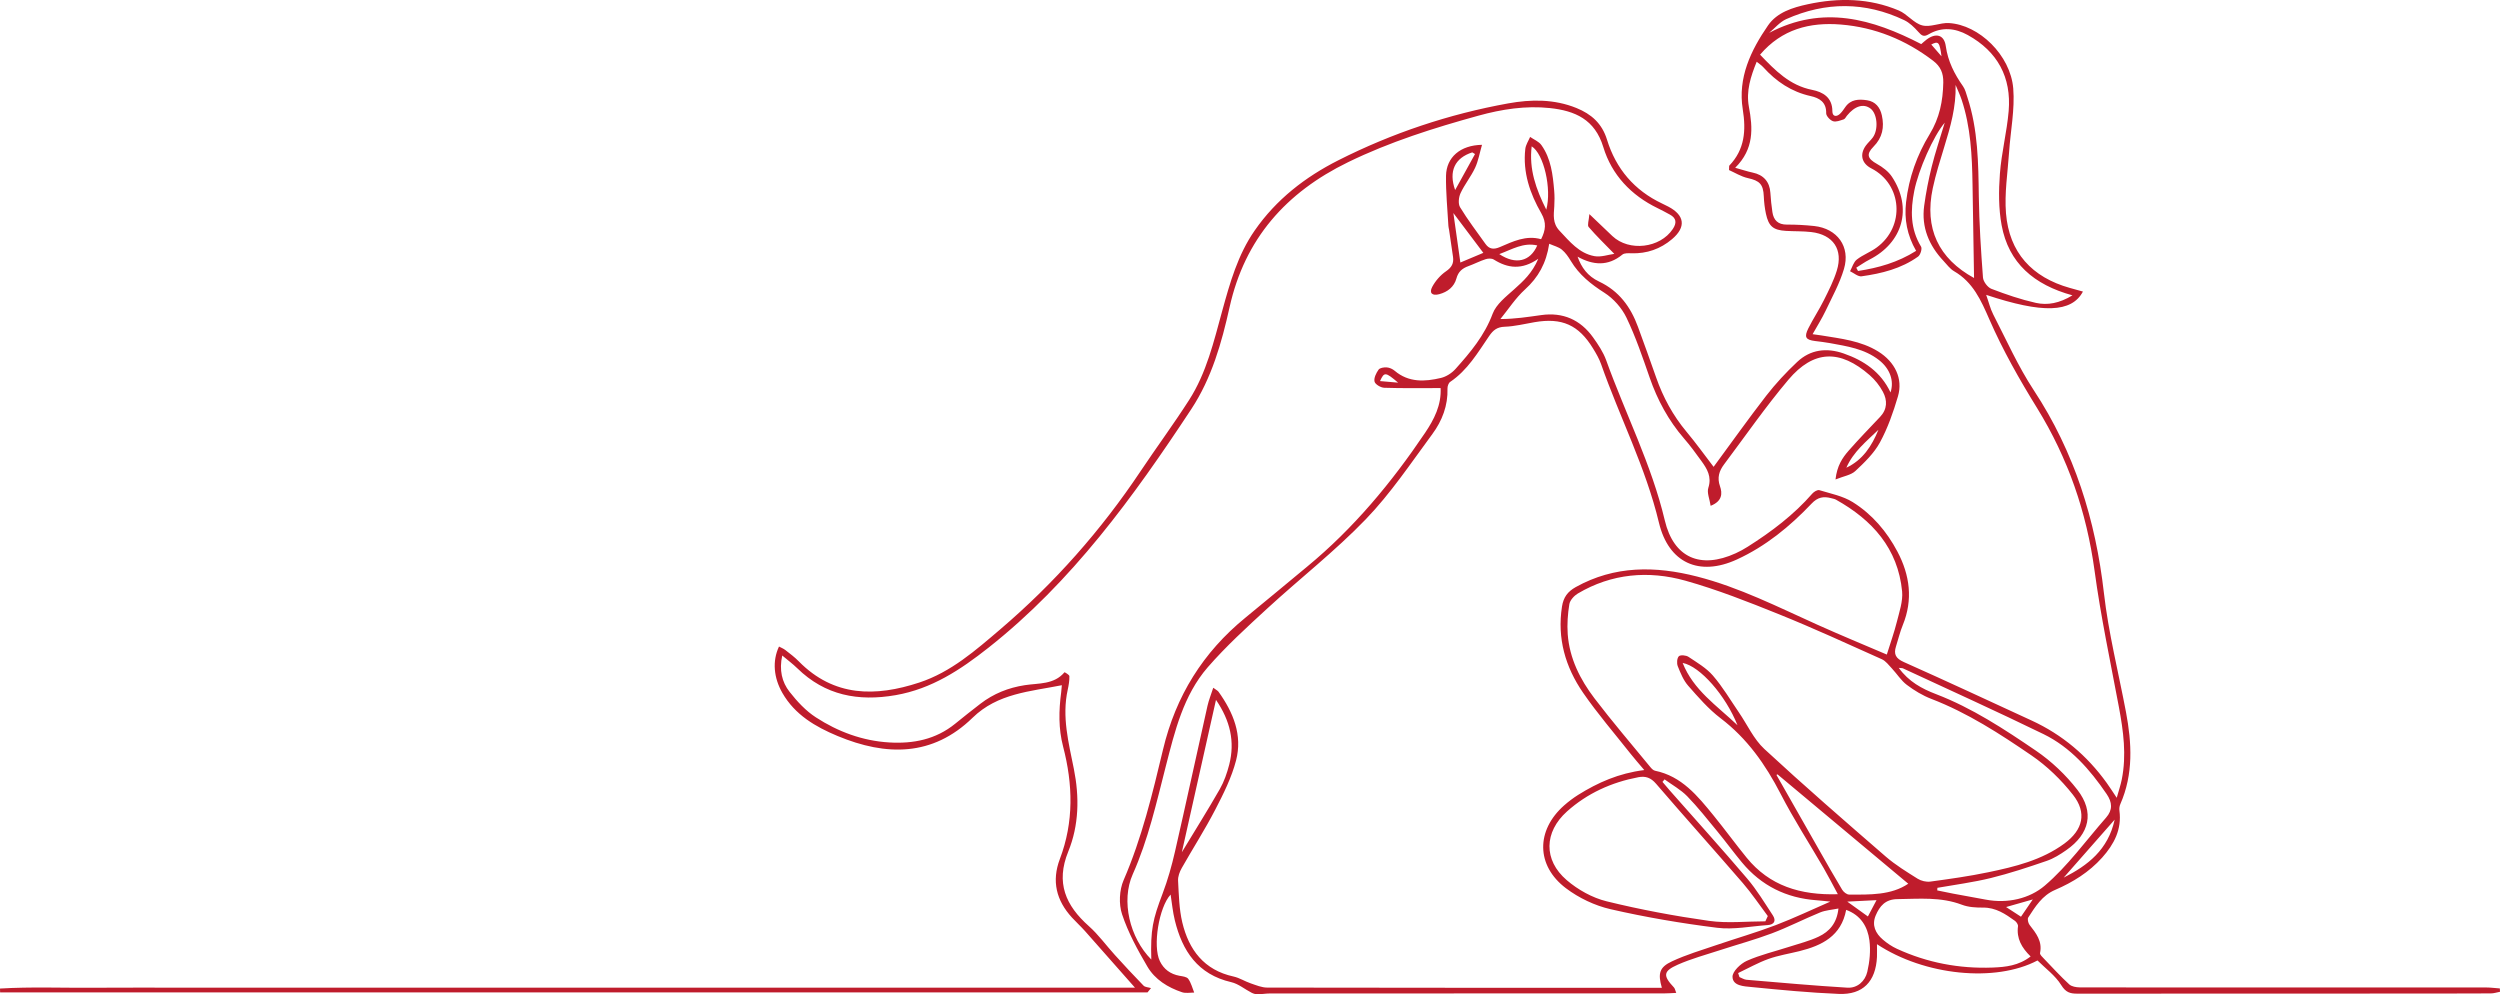 <svg xmlns="http://www.w3.org/2000/svg" id="a" width="493.2" height="196.15" viewBox="0 0 493.2 196.15"><g id="b"><path d="M284.28,76.56c-3.91,0-7.55.06-11.19-.06-.69-.02-1.79-.67-1.92-1.22-.17-.7.32-1.68.79-2.35.26-.37,1.08-.49,1.63-.45.54.04,1.15.32,1.57.68,2.76,2.33,5.94,2.15,9.11,1.4,1.05-.25,2.15-.96,2.87-1.77,2.94-3.28,5.74-6.61,7.33-10.9.7-1.87,2.64-3.37,4.23-4.8,1.82-1.63,3.59-3.23,4.77-6.04-3.23,2.24-6,1.9-8.78.15-.4-.25-1.11-.23-1.59-.07-1.16.37-2.25.95-3.39,1.36-1.22.44-2.02,1.09-2.39,2.45-.45,1.65-1.73,2.66-3.4,3.1-1.36.36-2.02-.21-1.38-1.43.63-1.19,1.62-2.33,2.73-3.09,1.13-.77,1.56-1.58,1.38-2.85-.26-1.78-.52-3.56-.78-5.34-.04-.25-.12-.5-.13-.76-.18-3.3-.52-6.6-.47-9.9.07-3.64,2.82-6.03,7.1-6.1-.47,1.61-.72,3.16-1.36,4.53-.81,1.74-2.06,3.26-2.87,5-.37.79-.51,2.1-.1,2.78,1.52,2.51,3.32,4.85,5.02,7.25.75,1.06,1.66,1.12,2.84.61,2.58-1.11,5.16-2.38,8.13-1.55.89-1.76,1.1-3.26.04-5.11-2.24-3.88-3.68-8.09-3.16-12.69.09-.82.62-1.59.95-2.38.76.53,1.74.91,2.24,1.63,1.89,2.67,2.24,5.83,2.51,8.98.09,1.02.08,2.06.02,3.08-.11,1.72-.38,3.33,1.04,4.83,2,2.12,3.86,4.45,6.87,5,1.3.24,2.74-.29,3.93-.45-1.86-1.91-3.54-3.53-5.06-5.3-.3-.35.04-1.26.14-2.54,1.81,1.72,3.17,3.04,4.54,4.33,3.3,3.11,9.41,2.39,11.92-1.39.8-1.2.73-2.15-.6-2.86-.79-.43-1.58-.86-2.39-1.25-5.24-2.54-9.05-6.56-10.72-12.05-1.66-5.48-5.6-7.17-10.53-7.7-4.79-.51-9.5.23-14.11,1.5-8.8,2.43-17.48,5.16-25.72,9.18-12.21,5.95-20.36,15.08-23.37,28.61-1.56,7.01-3.52,13.98-7.55,20.1-11.42,17.32-23.53,34.06-40.03,47.08-5.5,4.34-11.18,8.11-18.3,9.35-7.38,1.28-13.91.06-19.41-5.31-.86-.84-1.83-1.56-2.96-2.51-.63,2.85-.07,5.24,1.45,7.17,1.48,1.89,3.2,3.75,5.2,5.04,4.35,2.82,9.16,4.62,14.43,4.94,4.78.29,9.21-.59,13.02-3.68,1.65-1.34,3.31-2.66,4.99-3.95,2.6-2,5.52-3.17,8.78-3.67,2.71-.42,5.74-.08,7.82-2.55.01-.02.96.5.96.78.02.89-.14,1.79-.33,2.67-1.18,5.33.18,10.46,1.21,15.62,1.11,5.54,1.02,11.1-1.11,16.32-2.5,6.14-.51,10.63,4.07,14.7,1.9,1.69,3.41,3.8,5.13,5.69,1.86,2.04,3.72,4.07,5.65,6.04.32.33.98.33,1.48.49-.23.28-.46.56-.69.85H.02c0-.25-.01-.51-.02-.76,6.11-.37,12.24-.11,18.36-.16,6.3-.05,12.6-.01,18.9-.01h186.65c-3.48-3.95-6.67-7.58-9.88-11.19-.81-.91-1.72-1.73-2.54-2.63-3.1-3.38-4.06-7.2-2.4-11.57,2.78-7.32,2.58-14.73.64-22.17-.93-3.56-.86-7.12-.38-10.71.06-.44.08-.88.13-1.4-6.28,1.25-12.65,1.59-17.6,6.41-7.91,7.71-17.07,7.59-26.64,3.61-4.39-1.83-8.41-4.18-10.89-8.49-1.72-3-2.02-6.3-.67-9.16.42.23.88.4,1.25.69.91.71,1.85,1.41,2.65,2.23,6.94,7.05,15.15,7.02,23.78,4.18,6.25-2.06,11.11-6.35,16-10.52,10.67-9.11,19.88-19.52,27.67-31.2,3.14-4.7,6.5-9.25,9.55-14.01,3.45-5.37,4.88-11.56,6.55-17.63,1.52-5.51,3.06-11.02,6.39-15.81,4.25-6.13,9.96-10.55,16.51-13.86,10.6-5.36,21.79-9.1,33.49-11.22,4.52-.82,9.09-.87,13.48.91,2.93,1.19,5.04,3.03,6.03,6.25,1.76,5.73,5.39,10.01,10.88,12.6.41.19.81.39,1.21.6,3.25,1.71,3.55,4.04.74,6.42-2.29,1.94-4.97,2.88-8,2.79-.61-.02-1.4-.07-1.8.26-2.84,2.33-5.76,2.11-8.84.41.77,2.13,1.98,3.84,4.23,4.9,3.95,1.86,6.25,5.01,7.69,8.95,1.22,3.31,2.41,6.64,3.58,9.97,1.37,3.92,3.31,7.5,5.98,10.7,1.89,2.26,3.61,4.66,5.36,6.94,3.43-4.65,6.81-9.42,10.38-14.03,1.84-2.37,3.91-4.6,6.1-6.66,2.62-2.47,5.81-2.85,9.17-1.68,4,1.39,7.34,3.64,9.25,7.69.76-2.29-.11-4.69-2.27-6.38-2.85-2.24-6.32-2.73-9.73-3.36-.95-.17-1.91-.28-2.86-.4-1.88-.23-2.22-.76-1.35-2.51.95-1.89,2.13-3.67,3.07-5.56s1.92-3.8,2.54-5.81c1.3-4.16-.7-7.11-5.03-7.62-1.65-.19-3.34-.13-5-.23-2.52-.15-3.42-.91-3.95-3.39-.24-1.12-.37-2.28-.42-3.43-.1-2.38-.82-3.08-3.13-3.59-1.35-.3-2.6-1.09-3.73-1.59.04-.64,0-.81.06-.88,3.05-3.19,3.32-6.92,2.65-11.11-1-6.22,1.59-11.62,4.99-16.55,1.78-2.57,4.82-3.52,7.83-4.17,6.11-1.32,12.15-1.22,17.96,1.23,1.67.7,2.95,2.51,4.63,2.94,1.6.42,3.51-.56,5.26-.46,5.94.34,12.14,6.32,12.69,12.88.34,4.15-.54,8.4-.82,12.6-.27,4.02-.93,8.08-.61,12.05.63,7.73,5.11,12.63,12.62,14.73.84.23,1.67.47,2.56.71-2.22,4.19-7.96,4.35-19.09.65.51,1.43.81,2.73,1.4,3.88,2.59,5.02,4.9,10.23,7.99,14.93,8.03,12.21,12.19,25.58,13.84,40.01.9,7.88,2.87,15.65,4.35,23.47,1.16,6.15,1.49,12.25-1.11,18.17-.17.39-.24.88-.18,1.3.49,3.7-1.06,6.63-3.41,9.26-2.58,2.88-5.79,4.87-9.3,6.38-2.53,1.09-3.88,3.28-5.27,5.42-.21.31-.03,1.11.25,1.47,1.28,1.64,2.56,3.23,2.07,5.55-.07.32.48.81.81,1.16,1.63,1.7,3.22,3.44,4.95,5.03.47.43,1.35.58,2.04.59,11.05.03,22.11.02,33.16.02h47.05c.9,0,1.8.13,2.7.19,0,.22.02.44.03.66-.6.11-1.21.32-1.81.32-6.3.03-12.6.03-18.9.03-20.89,0-41.78,0-62.67.02-1.45,0-2.28-.25-3.18-1.69-1.18-1.9-3.13-3.31-4.68-4.86-8.31,4.4-22.32,2.98-31.67-3.21,0,.98.03,1.75,0,2.53-.24,4.83-2.76,7.48-7.53,7.28-5.77-.24-11.53-.79-17.27-1.36-1.43-.14-3.66-.21-3.7-2.01-.02-1.07,1.6-2.61,2.83-3.16,2.67-1.19,5.57-1.86,8.37-2.77,1.95-.63,3.97-1.13,5.8-2,2.1-.99,3.6-2.65,3.9-5.55-1.34.27-2.54.34-3.6.77-3.2,1.31-6.3,2.91-9.53,4.13-3.34,1.26-6.81,2.2-10.21,3.31-2.8.91-5.67,1.69-8.35,2.87-2.92,1.29-2.95,2.18-.75,4.51.18.2.23.53.44,1.06-.95.04-1.68.1-2.42.1-25.9,0-51.8,0-77.71.01-.83,0-1.65.16-2.48.16-.39,0-.81-.12-1.16-.3-1.35-.69-2.59-1.76-4.02-2.09-6.58-1.52-9.65-6.13-11.13-12.2-.41-1.67-.57-3.41-.83-5.08-2.3,2.49-3.57,10.15-2.12,13.14.78,1.6,2.08,2.55,3.85,2.88.62.11,1.45.19,1.75.61.56.78.8,1.78,1.17,2.7-.8,0-1.67.18-2.39-.06-2.81-.94-5.35-2.51-6.84-5.06-1.94-3.3-3.81-6.73-5-10.33-.67-2.01-.54-4.77.31-6.73,3.6-8.31,5.69-17.05,7.78-25.79,2.51-10.53,7.88-19.15,16.24-25.98,4.08-3.33,8.12-6.72,12.18-10.07,9.16-7.55,16.65-16.57,23.25-26.37,1.79-2.66,3.28-5.5,3.08-8.95l.08.09ZM324.36,151.89c-1.08-1.28-1.93-2.23-2.72-3.24-3.14-3.98-6.47-7.83-9.34-12-3.48-5.06-5.13-10.72-4.15-16.99.29-1.84,1.11-2.94,2.71-3.84,7.69-4.28,15.73-4.18,23.94-2.08,8.33,2.13,15.96,6.01,23.75,9.51,4.55,2.05,9.17,3.95,13.68,5.88.72-2.32,1.46-4.36,1.98-6.45.49-1.97,1.22-4.05,1.04-6-.82-8.49-5.88-14.1-13.04-18.1-.27-.15-.61-.21-.92-.29-1.51-.41-2.68-.24-3.91,1.07-4.27,4.5-9.06,8.42-14.74,11.02-7.45,3.41-13.47.66-15.37-7.28-2.6-10.89-7.74-20.8-11.41-31.27-.38-1.08-.98-2.1-1.58-3.08-2.85-4.66-6.14-6.12-11.55-5.19-1.96.34-3.92.83-5.9.9-1.5.05-2.27.69-3.05,1.83-2.24,3.28-4.27,6.75-7.69,9.05-.33.22-.54.86-.53,1.29.11,3.37-1.06,6.39-2.98,8.99-4.23,5.73-8.23,11.73-13.15,16.83-6.04,6.27-12.98,11.67-19.4,17.57-4.06,3.73-8.16,7.47-11.77,11.62-4.8,5.54-6.49,12.6-8.27,19.52-1.85,7.21-3.47,14.48-6.53,21.33-2.32,5.21-.62,12.48,3.67,16.81-.17-5.9.28-7.89,2.24-13.05,1.01-2.67,1.79-5.45,2.43-8.24,2.19-9.57,4.26-19.17,6.41-28.75.26-1.15.71-2.25,1.14-3.58.57.42.87.56,1.04.79,2.92,4.07,4.76,8.57,3.46,13.55-.87,3.36-2.48,6.57-4.09,9.68-2.03,3.93-4.43,7.67-6.61,11.52-.43.75-.79,1.7-.74,2.54.15,2.75.2,5.55.83,8.21,1.29,5.41,4.29,9.41,10.12,10.68,1.17.26,2.24.96,3.39,1.35,1.06.36,2.16.83,3.24.83,25.26.05,50.52.04,75.78.04h2.08c-.81-2.82-.51-4.05,2-5.22,2.83-1.32,5.86-2.22,8.83-3.23,3.87-1.32,7.81-2.45,11.63-3.91,3.69-1.41,7.27-3.12,10.77-4.64-.73-.07-1.72-.2-2.72-.27-5.94-.43-10.88-2.86-14.7-7.45-1.68-2.02-3.24-4.16-4.91-6.19-1.92-2.33-3.79-4.71-5.89-6.87-1.29-1.32-2.97-2.24-4.48-3.34-.14.17-.27.33-.41.5.48.56.95,1.14,1.44,1.69,5.1,5.78,10.27,11.51,15.27,17.38,1.9,2.23,3.43,4.78,5.05,7.24.72,1.09.29,1.85-1.02,1.94-3.32.23-6.71.94-9.96.53-7.06-.88-14.11-2.08-21.04-3.67-3.09-.71-6.24-2.21-8.78-4.13-5.93-4.48-5.92-11.43-.36-16.34.86-.76,1.8-1.47,2.77-2.08,3.89-2.43,8.02-4.27,13.01-4.89v-.03ZM337.47,99.76c-.19-1.29-.76-2.55-.45-3.52.71-2.19-.24-3.74-1.38-5.31-1.09-1.51-2.19-3.02-3.41-4.42-3.07-3.55-5.24-7.57-6.78-12-1.39-4-2.75-8.03-4.58-11.84-.92-1.92-2.56-3.77-4.35-4.91-2.67-1.7-4.99-3.55-6.62-6.27-.49-.82-1.06-1.65-1.79-2.25-.65-.53-1.56-.74-2.48-1.15-.59,3.87-2.16,6.64-4.77,9.01-1.86,1.69-3.26,3.87-4.86,5.84,2.89,0,5.47-.42,8.06-.78,4.29-.6,7.72.92,10.22,4.4,1,1.4,2,2.89,2.58,4.49,3.8,10.56,8.96,20.6,11.57,31.61,1.75,7.39,7.04,9.66,13.99,6.49.82-.37,1.61-.81,2.37-1.29,4.69-2.97,9.08-6.28,12.75-10.49.32-.37,1.01-.78,1.38-.67,2.24.68,4.65,1.15,6.59,2.36,3.81,2.38,6.72,5.79,8.82,9.77,2.45,4.63,3.1,9.47,1.05,14.49-.56,1.36-.89,2.81-1.34,4.21-.49,1.54-.04,2.37,1.55,3.08,8.44,3.76,16.82,7.67,25.22,11.54,6.03,2.78,10.93,6.92,14.8,12.3.62.86,1.19,1.76,1.98,2.94.4-1.43.77-2.5.99-3.6.97-4.82.32-9.58-.57-14.34-1.68-8.96-3.58-17.88-4.8-26.9-1.57-11.53-5.23-22.15-11.34-32.06-3.47-5.62-6.76-11.41-9.39-17.44-1.68-3.84-3.23-7.37-6.99-9.55-.81-.47-1.4-1.31-2.06-2.01-2.88-3.06-4.4-6.65-3.83-10.88.35-2.6.86-5.19,1.49-7.73.69-2.78,1.62-5.5,2.57-8.68-2.27,2.68-5.19,9.34-6.01,13.45-.76,3.81-.8,7.51,1.34,11.01.25.41-.13,1.64-.6,1.97-3.31,2.37-7.18,3.33-11.13,3.88-.7.1-1.52-.64-2.28-1,.43-.78.68-1.79,1.33-2.3,1.2-.94,2.71-1.48,3.94-2.39,5.64-4.14,5.05-12.46-1.07-15.6-1.91-.98-2.35-2.74-1.09-4.49.41-.57.97-1.04,1.38-1.61,1.15-1.59.89-4.67-.44-5.69-1.38-1.06-3.11-.54-4.68,1.41-.2.25-.37.63-.63.71-.69.22-1.52.57-2.11.36-.58-.2-1.35-1.04-1.34-1.57.06-2.2-1.37-3.01-3.04-3.38-3.81-.84-6.81-2.87-9.37-5.7-.33-.37-.77-.65-1.3-1.08-1.19,2.94-2.11,5.79-1.54,8.87.79,4.23,1.05,8.33-2.7,12.05,1.45.4,2.44.74,3.45.95,2.14.44,3.35,1.81,3.49,3.97.08,1.28.21,2.56.4,3.82.24,1.61,1.11,2.48,2.86,2.47,1.8-.01,3.6.09,5.39.28,4.55.5,7.18,4.07,5.87,8.47-.85,2.86-2.33,5.53-3.62,8.25-.73,1.53-1.64,2.97-2.57,4.62.84.11,1.28.16,1.71.24,3.86.64,7.79,1.04,11.23,3.17,3.31,2.05,4.93,5.37,3.9,8.85-.92,3.12-2.01,6.26-3.56,9.1-1.16,2.13-3.03,3.94-4.84,5.63-.86.81-2.3,1.01-3.92,1.67.3-2.68,1.35-4.27,2.61-5.7,1.99-2.26,4.09-4.44,6.17-6.63,1.46-1.53,1.47-3.29.57-4.97-.65-1.22-1.57-2.37-2.61-3.28-5.85-5.11-11.05-4.99-16.03.9-4.51,5.34-8.5,11.11-12.7,16.71-.95,1.27-1.4,2.6-.8,4.3.49,1.39.48,2.95-1.83,3.86l-.02-.02ZM362.58,176.43c-1.05-1.95-1.89-3.59-2.81-5.18-2.83-4.88-5.91-9.63-8.49-14.64-2.99-5.79-6.6-10.93-11.85-14.92-2.38-1.81-4.39-4.14-6.38-6.4-.94-1.07-1.52-2.51-2.06-3.86-.23-.57-.16-1.58.21-1.96.31-.31,1.42-.21,1.9.11,1.69,1.13,3.53,2.2,4.83,3.71,1.92,2.22,3.43,4.79,5.1,7.23,1.67,2.43,2.93,5.29,5.04,7.24,7.82,7.24,15.88,14.23,23.93,21.21,1.93,1.67,4.15,3.03,6.32,4.39.69.43,1.7.67,2.5.56,3.82-.52,7.64-1.05,11.41-1.84,5.29-1.1,10.56-2.38,15.03-5.66,3.68-2.71,4.49-6.08,1.68-9.64-2.3-2.93-5.1-5.65-8.17-7.75-6.24-4.27-12.61-8.4-19.75-11.15-1.72-.66-3.36-1.65-4.83-2.76-1.15-.86-1.95-2.17-2.95-3.24-.62-.66-1.22-1.48-2-1.83-6.73-3.02-13.45-6.11-20.29-8.87-6.06-2.44-12.17-4.86-18.45-6.62-7.28-2.04-14.54-1.43-21.23,2.53-.73.44-1.54,1.32-1.67,2.1-.32,1.94-.46,3.96-.32,5.93.35,4.77,2.45,8.93,5.27,12.64,3.54,4.65,7.35,9.09,11.06,13.61.23.28.56.61.89.68,5.27,1.08,8.4,4.97,11.54,8.82,2.23,2.74,4.31,5.6,6.54,8.34,4.51,5.53,10.55,7.43,18.01,7.2v.02ZM348.27,181.76c.16-.35.32-.69.48-1.04-1.63-2.17-3.15-4.45-4.92-6.5-5.67-6.57-11.47-13.02-17.12-19.6-1.03-1.2-2.07-1.56-3.5-1.29-5.29,1.01-10.06,3.16-14.07,6.75-4.53,4.06-4.68,9.59-.06,13.55,2.21,1.9,5.06,3.49,7.87,4.18,6.66,1.64,13.43,2.9,20.22,3.86,3.63.51,7.39.09,11.1.09h0ZM347.22,10.78c2.99,3.12,5.85,6.07,10.28,6.95,2.09.41,3.99,1.46,3.99,4.22,0,1.06.83,1.2,1.59.42.36-.36.65-.8.94-1.22,1.09-1.58,2.68-1.62,4.32-1.37,1.66.26,2.56,1.4,2.91,2.97.52,2.34.13,4.4-1.66,6.2-1.48,1.5-1.14,2.36.68,3.38,1.13.63,2.29,1.5,2.98,2.55,4.08,6.18,2.16,12.99-4.47,16.35-.9.46-1.72,1.05-2.58,1.58.12.22.23.43.35.65,4-.61,7.85-1.69,11.46-3.97-1.79-3.11-2.36-6.26-1.98-9.62.55-4.81,2.16-9.31,4.64-13.37,1.97-3.23,2.63-6.56,2.7-10.21.04-1.86-.54-3.19-2-4.3-5.4-4.12-11.46-6.6-18.22-7.15-6.1-.49-11.62.9-15.92,5.94h0ZM408.84,58.26c-7.59-2.08-12.58-6.36-13.96-13.83-.61-3.3-.59-6.78-.34-10.15.31-4.15,1.38-8.24,1.73-12.38.56-6.65-2.19-11.74-8.07-14.99-2.5-1.38-5.16-1.65-7.72-.14-.99.58-1.39.24-2.04-.49-.8-.89-1.73-1.81-2.79-2.31-7.7-3.66-15.5-3.65-23.26-.2-1.27.57-2.25,1.79-3.37,2.71,10.61-5.57,20.34-2.76,30,2.22.32-.27.65-.58,1-.85,1.83-1.42,3.52-1.04,3.84,1.23.43,3.04,1.71,5.53,3.41,7.95.43.61.61,1.41.85,2.14,2.11,6.39,2.17,13,2.26,19.63.08,5.32.42,10.64.82,15.95.06.8.91,1.94,1.66,2.23,2.86,1.1,5.78,2.1,8.76,2.77,2.32.52,4.68.07,7.21-1.47v-.02ZM400.61,188.7c-1.78-1.74-2.82-3.56-2.5-5.97.04-.33-.3-.85-.61-1.07-1.88-1.35-3.76-2.63-6.27-2.61-1.4.01-2.89-.07-4.18-.56-4.17-1.59-8.45-1.16-12.75-1.11-2.37.03-3.48,1.38-4.26,3.22-.82,1.93-.04,3.54,1.44,4.79.82.7,1.75,1.33,2.73,1.78,5.99,2.76,12.33,3.96,18.9,3.71,2.54-.1,5.12-.36,7.49-2.19h.01ZM382.21,175.18l-.03.48c1.05.21,2.09.44,3.15.64,2.14.4,4.29.78,6.43,1.18,4.3.82,8.65-.21,11.63-2.76,4.54-3.87,8.11-8.88,12.09-13.41,1.35-1.53,1.23-3.03.11-4.67-3.3-4.84-7.12-9.21-12.44-11.81-9.17-4.47-18.47-8.67-27.72-12.97-.18-.08-.41-.05-.84-.1,1.96,2.72,4.58,4.12,7.33,5.17,7.14,2.74,13.48,6.91,19.72,11.16,3.07,2.09,5.91,4.79,8.19,7.73,3.41,4.41,2.4,8.7-2.2,11.9-1.2.84-2.49,1.65-3.87,2.12-3.63,1.25-7.29,2.46-11.02,3.38-3.46.85-7.02,1.31-10.54,1.93v.03ZM389.44,54.85c-.1-6.15-.21-12.3-.3-18.46-.09-5.67-.35-11.31-2.16-16.75-.33-.98-.79-1.92-1.18-2.88.12,4.33-1.02,8.26-2.23,12.2-.83,2.7-1.68,5.41-2.27,8.16-1.7,7.93,1.13,13.89,8.15,17.73h0ZM342.9,191.97c.09.26.17.53.26.79.46.18.92.49,1.39.53,6.63.56,13.26,1.16,19.9,1.56,1.98.12,3.5-1.29,3.93-3.13.47-2,.68-4.18.42-6.2-.35-2.66-1.66-4.95-4.59-6.02-.97,5.17-4.77,7.03-9.21,8.14-2.05.51-4.16.84-6.14,1.55-2.05.74-3.97,1.83-5.95,2.77h-.01ZM350.67,152.76c-.07.04-.14.08-.21.12,2.75,4.83,5.5,9.67,8.25,14.5,1.55,2.72,3.09,5.46,4.71,8.14.27.45.9.96,1.37.96,4.14.02,8.31.13,11.67-2.14-8.51-7.12-17.16-14.35-25.8-21.58h.01ZM233.14,168.15c2.63-4.35,5.15-8.36,7.5-12.47.85-1.48,1.43-3.17,1.86-4.83,1.16-4.52.2-8.67-2.61-12.78-2.28,10.15-4.47,19.93-6.74,30.07h-.01ZM342.77,143.07c-2.33-5.88-7.38-11.63-10.82-12.29,2.15,5.38,6.67,8.35,10.82,12.29ZM305.05,41.36c1.11-4.11-.5-11.03-2.88-12.49-.55,4.5.84,8.43,2.88,12.49ZM292.63,49.88c-1.96-2.6-3.78-5.02-5.91-7.85.49,3.51.93,6.57,1.38,9.76,1.64-.69,3.1-1.3,4.54-1.91h-.01ZM417.18,161.7c-3.57,4.06-6.82,7.75-10.06,11.44,4.76-2.41,8.76-5.48,10.06-11.44ZM295.78,50.13c3.23,2.16,6.11,1.46,7.49-1.71-2.74-.64-4.94.77-7.49,1.71ZM290.99,30.39c-.18-.11-.36-.22-.54-.33-3.42,1.09-4.71,3.69-3.38,7.43,1.39-2.52,2.65-4.81,3.92-7.1ZM370.58,84.78c-2.35,2.27-4.97,4.35-6.33,7.49,3.24-1.52,5.02-4.28,6.33-7.49ZM364.43,177.87c1.5,1.08,2.79,2.01,4.07,2.93.55-1.04,1.08-2.03,1.7-3.22-1.99.1-3.76.19-5.77.29h0ZM398.7,180.85c.79-1.15,1.46-2.13,2.33-3.41-1.88.54-3.43.98-5.27,1.5,1.15.74,1.99,1.29,2.94,1.91h0ZM381,8.78c.69.79,1.31,1.5,2.02,2.33-.37-2.83-.61-3.06-2.02-2.33ZM275.82,75.49c-2.51-2.13-2.73-2.15-3.57-.31,1.27.11,2.42.21,3.57.31Z" fill="#bf1c2c"></path></g></svg>